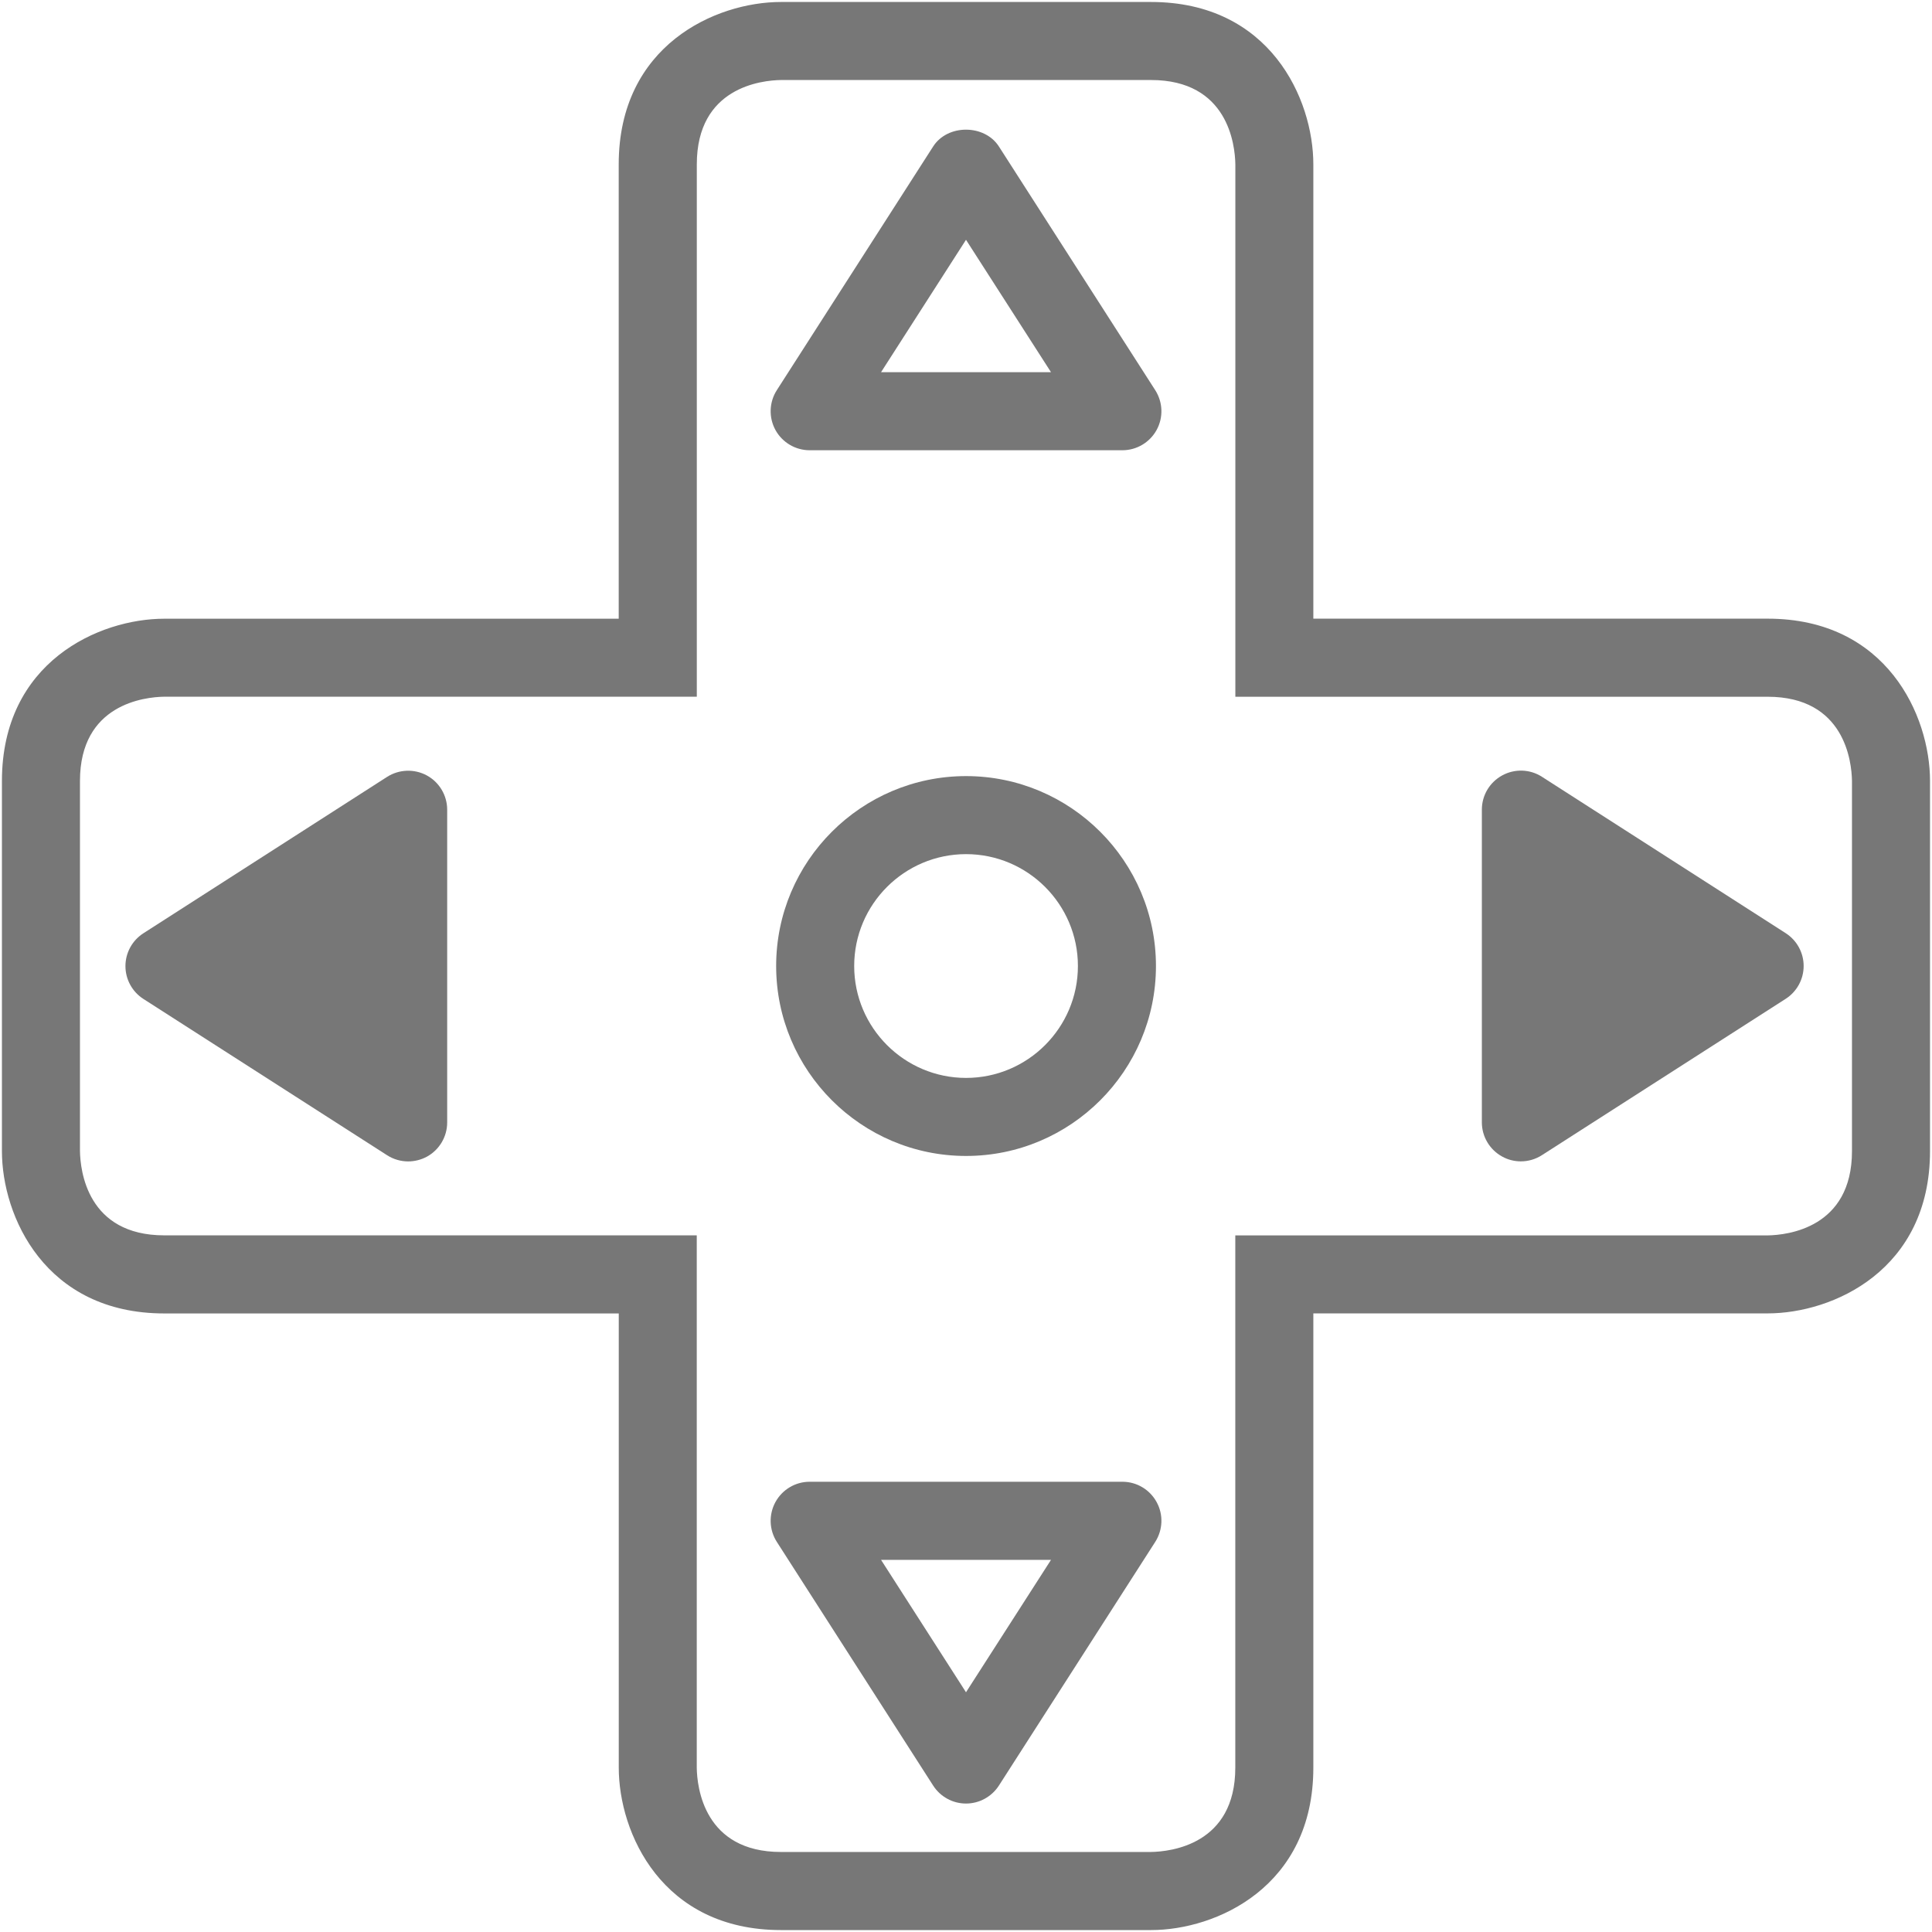 <?xml version="1.0" encoding="utf-8"?>
<!-- Generator: Adobe Illustrator 16.0.3, SVG Export Plug-In . SVG Version: 6.00 Build 0)  -->
<!DOCTYPE svg PUBLIC "-//W3C//DTD SVG 1.1//EN" "http://www.w3.org/Graphics/SVG/1.1/DTD/svg11.dtd">
<svg version="1.1" id="Ebene_1" xmlns="http://www.w3.org/2000/svg" xmlns:xlink="http://www.w3.org/1999/xlink" x="0px" y="0px"
	 width="37.134px" height="37.134px" viewBox="0 0 37.134 37.134" enable-background="new 0 0 37.134 37.134" xml:space="preserve">
<g>
	<g>
		<g>
			<path fill="#777777" d="M22.123,37.097h-7.111c-2.289,0-3.119-1.866-3.119-3.121v-8.731H3.158c-2.29,0-3.121-1.866-3.121-3.121
				v-7.112c0-2.289,1.867-3.12,3.121-3.12h8.734V3.159c0-2.29,1.865-3.121,3.119-3.121h7.111c2.29,0,3.121,1.867,3.121,3.121v8.732
				h8.732c2.29,0,3.121,1.866,3.121,3.12v7.112c0,2.29-1.866,3.121-3.121,3.121h-8.732v8.731
				C25.244,36.266,23.377,37.097,22.123,37.097z M3.158,13.391c-0.376,0.006-1.621,0.139-1.621,1.62v7.112
				c0.006,0.376,0.139,1.621,1.621,1.621h10.234v10.231c0.005,0.376,0.139,1.621,1.619,1.621h7.108
				c0.384-0.006,1.624-0.142,1.624-1.621V23.745h10.232c0.376-0.006,1.621-0.14,1.621-1.621v-7.112
				c-0.006-0.376-0.14-1.62-1.621-1.62H23.744V3.159c-0.006-0.376-0.14-1.621-1.621-1.621h-7.111
				c-0.376,0.006-1.619,0.139-1.619,1.621v10.232H3.158z"/>
		</g>
	</g>
	<g>
		<path fill="#777777" d="M18.568,22.218c-2.013,0-3.65-1.638-3.65-3.651c0-2.013,1.638-3.65,3.65-3.65s3.65,1.638,3.65,3.65
			C22.218,20.581,20.581,22.218,18.568,22.218z M18.568,16.417c-1.186,0-2.15,0.965-2.15,2.15c0,1.186,0.965,2.151,2.15,2.151
			s2.15-0.965,2.15-2.151C20.718,17.381,19.753,16.417,18.568,16.417z"/>
	</g>
	<g>
		<path fill="#777777" d="M21.573,8.654h-6.011c-0.274,0-0.526-0.15-0.658-0.39c-0.131-0.241-0.121-0.534,0.027-0.765l3.005-4.684
			c0.276-0.431,0.986-0.43,1.263,0l3.005,4.684c0.148,0.231,0.159,0.524,0.027,0.765C22.099,8.504,21.847,8.654,21.573,8.654z
			 M16.934,7.154h3.267l-1.634-2.545L16.934,7.154z"/>
	</g>
	<g>
		<path fill="#777777" d="M3.162,18.568l4.684,3.005v-6.011L3.162,18.568z"/>
		<path fill="#777777" d="M7.845,22.323c-0.141,0-0.282-0.04-0.405-0.119l-4.684-3.004c-0.215-0.138-0.345-0.376-0.345-0.631
			s0.13-0.493,0.345-0.631l4.684-3.006c0.231-0.147,0.524-0.158,0.765-0.027c0.24,0.131,0.39,0.384,0.39,0.658v6.011
			c0,0.274-0.15,0.526-0.39,0.658C8.093,22.292,7.969,22.323,7.845,22.323z M4.55,18.568l2.545,1.633v-3.266L4.55,18.568z"/>
	</g>
	<g>
		<path fill="#777777" d="M33.916,18.567l-4.684-3.005v6.01L33.916,18.567z"/>
		<path fill="#777777" d="M29.232,22.322c-0.124,0-0.247-0.03-0.359-0.092c-0.241-0.132-0.391-0.384-0.391-0.658v-6.01
			c0-0.274,0.149-0.526,0.391-0.658c0.239-0.131,0.533-0.123,0.765,0.027l4.684,3.005c0.215,0.138,0.345,0.376,0.345,0.631
			s-0.13,0.493-0.345,0.631l-4.684,3.004C29.514,22.282,29.373,22.322,29.232,22.322z M29.982,16.934V20.2l2.545-1.633
			L29.982,16.934z"/>
	</g>
	<g>
		<path fill="#777777" d="M18.567,34.665L18.567,34.665c-0.255,0-0.493-0.13-0.631-0.345l-3.005-4.684
			c-0.148-0.231-0.158-0.524-0.027-0.765c0.132-0.241,0.384-0.391,0.658-0.391h6.011c0.274,0,0.526,0.149,0.658,0.391
			c0.132,0.24,0.121,0.533-0.027,0.765l-3.005,4.684C19.06,34.535,18.822,34.665,18.567,34.665z M16.934,29.981l1.633,2.545
			l1.634-2.545H16.934z"/>
	</g>
</g>
</svg>
